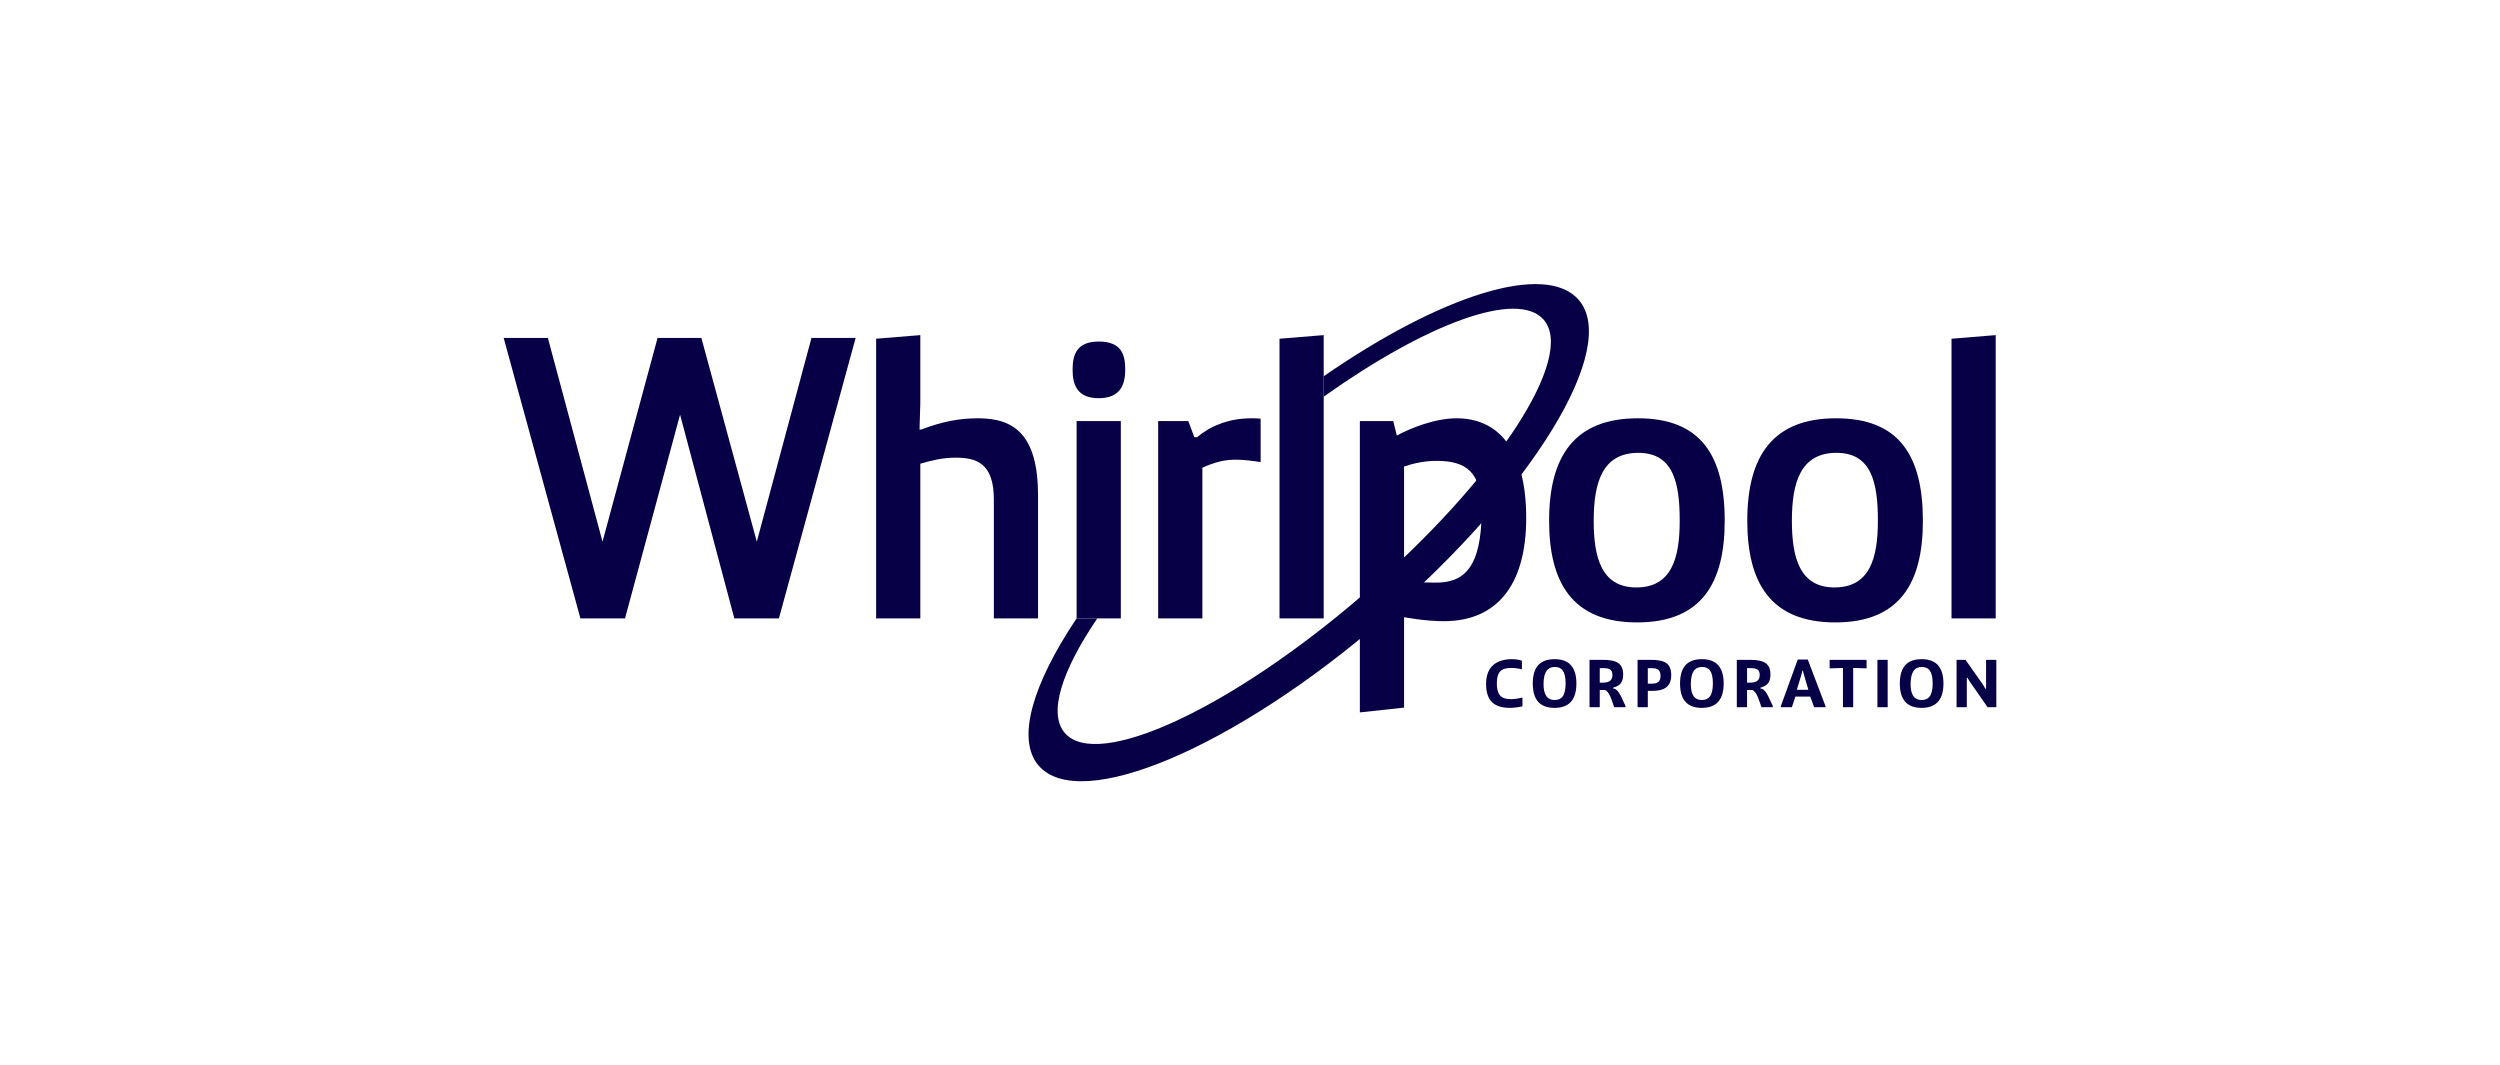 <svg width="176" height="75" viewBox="0 0 176 75" fill="none" xmlns="http://www.w3.org/2000/svg">
<rect width="176" height="75" fill="white"/>
<path d="M107.181 49.73C106.98 49.769 106.626 49.835 106.311 49.835C105.232 49.835 104.62 49.381 104.62 48.144C104.62 46.859 105.432 46.405 106.454 46.405C106.769 46.405 106.98 46.463 107.142 46.51V47.117C107.023 47.084 106.689 47.026 106.44 47.026C105.848 47.026 105.379 47.117 105.379 48.12C105.379 49.109 105.867 49.219 106.402 49.219C106.689 49.219 106.923 49.161 107.181 49.109V49.73Z" fill="#080047"/>
<path d="M110.219 48.116C110.219 47.227 109.928 46.955 109.455 46.955C108.973 46.955 108.681 47.275 108.666 48.116C108.652 48.956 108.958 49.281 109.441 49.281C109.919 49.281 110.219 49.004 110.219 48.116ZM107.907 48.12C107.907 46.849 108.523 46.405 109.45 46.405C110.377 46.405 110.979 46.879 110.979 48.12C110.979 49.357 110.372 49.835 109.441 49.835C108.514 49.835 107.907 49.372 107.907 48.12Z" fill="#080047"/>
<path d="M112.848 48.058C113.201 48.058 113.516 47.953 113.516 47.528C113.516 47.108 113.269 47.036 112.857 47.036H112.623V48.058H112.848ZM111.902 46.453H112.829C113.851 46.453 114.271 46.725 114.271 47.499C114.271 48.13 113.947 48.297 113.564 48.412V48.469L113.665 48.488C114.014 48.617 114.219 49.281 114.434 49.697V49.787H113.636C113.478 49.343 113.311 48.669 112.977 48.574H112.623V49.787H111.902V46.453Z" fill="#080047"/>
<path d="M116.006 48.13H116.269C116.689 48.13 116.899 47.996 116.899 47.58C116.899 47.16 116.689 47.04 116.303 47.04H116.006V48.13ZM115.285 46.453H116.193C117.177 46.453 117.654 46.678 117.654 47.532C117.654 48.388 117.086 48.636 116.369 48.636H116.006V49.787H115.285V46.453Z" fill="#080047"/>
<path d="M120.587 48.116C120.587 47.227 120.296 46.955 119.823 46.955C119.34 46.955 119.049 47.275 119.034 48.116C119.02 48.956 119.326 49.281 119.809 49.281C120.287 49.281 120.587 49.004 120.587 48.116ZM118.275 48.12C118.275 46.849 118.892 46.405 119.818 46.405C120.745 46.405 121.347 46.879 121.347 48.12C121.347 49.357 120.741 49.835 119.809 49.835C118.883 49.835 118.275 49.372 118.275 48.12Z" fill="#080047"/>
<path d="M123.215 48.058C123.57 48.058 123.884 47.953 123.884 47.528C123.884 47.108 123.637 47.036 123.225 47.036H122.992V48.058H123.215ZM122.271 46.453H123.197C124.22 46.453 124.64 46.725 124.64 47.499C124.64 48.13 124.315 48.297 123.933 48.412V48.469L124.034 48.488C124.382 48.617 124.587 49.281 124.803 49.697V49.787H124.004C123.847 49.343 123.679 48.669 123.345 48.574H122.992V49.787H122.271V46.453Z" fill="#080047"/>
<path d="M127.306 48.56L126.972 47.408L126.933 47.222H126.886L126.847 47.408L126.499 48.56H127.306ZM125.371 49.711L126.561 46.429H127.268L128.514 49.711V49.787H127.716L127.439 49.042H126.394L126.149 49.787H125.371V49.711Z" fill="#080047"/>
<path d="M129.743 47.026L128.807 47.05V46.453H131.406V47.05L130.465 47.026V49.787H129.743V47.026Z" fill="#080047"/>
<path d="M132.171 49.787V46.453H132.892V49.787H132.171Z" fill="#080047"/>
<path d="M136.059 48.116C136.059 47.227 135.768 46.955 135.295 46.955C134.813 46.955 134.521 47.275 134.507 48.116C134.493 48.956 134.798 49.281 135.281 49.281C135.758 49.281 136.059 49.004 136.059 48.116ZM133.748 48.12C133.748 46.849 134.364 46.405 135.29 46.405C136.217 46.405 136.819 46.879 136.819 48.12C136.819 49.357 136.212 49.835 135.281 49.835C134.354 49.835 133.748 49.372 133.748 48.12Z" fill="#080047"/>
<path d="M137.742 46.453H138.372L139.604 48.206L139.776 48.493H139.82V46.453H140.541V49.787H139.925L138.659 47.967L138.515 47.724H138.464V49.787H137.742V46.453Z" fill="#080047"/>
<path d="M60.238 23.79L54.835 43.535H51.696L47.877 29.193L44.001 43.535H40.861L35.458 23.79H38.57L42.417 38.132L46.292 23.79H49.376L53.279 38.132L57.127 23.79H60.238Z" fill="#080047"/>
<path d="M61.679 23.846L64.79 23.592V28.429L64.734 30.239H64.847C66.29 29.702 67.45 29.447 68.864 29.447C71.382 29.447 73.079 30.579 73.079 34.907V43.535H69.967V35.161C69.967 32.559 68.694 32.22 67.252 32.22C66.346 32.22 65.582 32.418 64.79 32.644V43.535H61.679V23.846Z" fill="#080047"/>
<path d="M75.794 29.645H78.906V43.535H75.794V29.645ZM77.35 24.044C78.962 24.044 79.217 24.978 79.217 26.025C79.217 27.071 78.877 28.033 77.35 28.033C75.822 28.033 75.511 27.071 75.511 26.025C75.511 24.978 75.794 24.044 77.35 24.044Z" fill="#080047"/>
<path d="M81.535 29.645H83.657L84.081 30.777H84.28C85.1 30.07 86.401 29.447 88.098 29.447C88.296 29.447 88.522 29.447 88.749 29.476V32.531C88.183 32.446 87.589 32.361 86.995 32.361C86.146 32.361 85.467 32.559 84.647 32.927V43.535H81.535V29.645Z" fill="#080047"/>
<path d="M90.077 43.535V23.846L93.189 23.592V43.535H90.077Z" fill="#080047"/>
<path d="M118.251 36.66C118.251 34.03 117.826 31.88 115.337 31.88C112.819 31.88 112.197 33.945 112.197 36.66C112.197 39.178 112.706 41.356 115.196 41.356C117.685 41.356 118.251 39.291 118.251 36.66ZM115.309 29.447C119.721 29.447 121.42 32.05 121.42 36.66C121.42 40.988 119.835 43.818 115.252 43.818C110.669 43.818 109.057 40.988 109.057 36.66C109.057 32.05 110.895 29.447 115.309 29.447Z" fill="#080047"/>
<path d="M132.203 36.66C132.203 34.03 131.778 31.88 129.29 31.88C126.772 31.88 126.149 33.945 126.149 36.66C126.149 39.178 126.658 41.356 129.148 41.356C131.637 41.356 132.203 39.291 132.203 36.66ZM129.261 29.447C133.674 29.447 135.372 32.05 135.372 36.66C135.372 40.988 133.787 43.818 129.205 43.818C124.622 43.818 123.009 40.988 123.009 36.66C123.009 32.05 124.848 29.447 129.261 29.447Z" fill="#080047"/>
<path d="M137.387 43.535V23.846L140.498 23.592V43.535H137.387Z" fill="#080047"/>
<path d="M98.846 40.961C99.723 40.989 100.204 41.017 101.109 41.017C103.032 41.017 104.306 39.999 104.306 35.953C104.306 33.181 103.174 32.446 101.137 32.446C100.345 32.446 99.61 32.587 98.846 32.842V40.961ZM95.734 29.645H98.082L98.337 30.663C99.271 30.154 100.995 29.447 102.552 29.447C105.38 29.447 107.445 31.512 107.445 36.462C107.445 41.328 105.267 43.733 101.647 43.733C100.314 43.733 98.846 43.45 98.846 43.45V49.815L95.734 50.154V29.645Z" fill="#080047"/>
<path d="M111.141 21.111C108.814 18.415 101.43 20.785 93.19 26.488V27.925C100.447 22.766 106.844 20.386 108.676 22.509C110.963 25.16 105.273 33.829 95.964 41.863C86.655 49.897 77.25 54.252 74.963 51.602C73.775 50.225 74.744 47.225 77.25 43.535H75.793C72.69 48.163 71.527 52.052 73.12 53.898C76.025 57.264 86.891 52.659 97.387 43.601C107.883 34.544 114.045 24.477 111.141 21.111Z" fill="#080047"/>
</svg>
